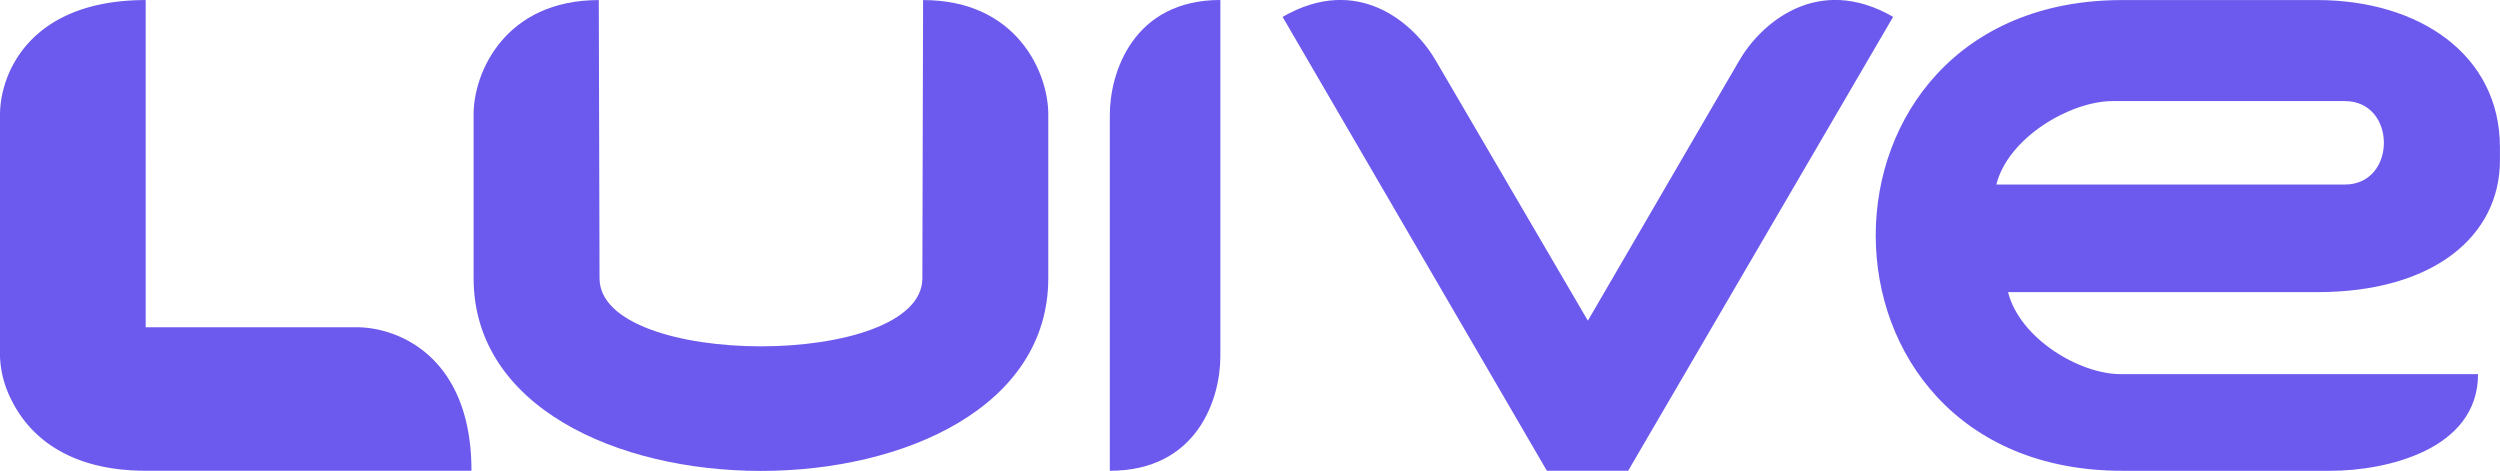 <svg xmlns="http://www.w3.org/2000/svg" width="148.938" height="28.058" viewBox="0 0 148.938 28.058">
  <g id="Layer_x0020_1" transform="translate(-6560 -5524.895)">
    <g id="_2539624002032" transform="translate(6560 5524.895)">
      <path id="Path_6" data-name="Path 6" d="M8076,5553.043v-21.2c0-2.53,1.4-6.848,6.586-6.848v21.239C8082.586,5548.726,8081.233,5553.043,8076,5553.043Z" transform="translate(-8009.883 -5524.996)" fill="#6c59ed"/>
      <path id="Path_7" data-name="Path 7" d="M8348.373,5525.9c-4.535-2.617-7.937.436-9.2,2.66L8330.187,5544l-9.027-15.439c-1.265-2.225-4.623-5.277-9.159-2.66l15.745,27.04h4.841Z" transform="translate(-8235.59 -5524.895)" fill="#6c59ed"/>
      <path id="Path_8" data-name="Path 8" d="M9129.436,5535.99c.7-2.791,4.4-4.972,6.934-4.972H9150.2c3.1,0,3.1,4.972,0,4.972Zm7.5-10.99c-19.581,0-19.581,28.043,0,28.043h12.431c3.227,0,8.766-1.221,8.766-5.757H9136.85c-2.486,0-6.02-2.137-6.717-4.885h18.405c7.021,0,10.9-3.4,10.9-7.85v-.785c0-5.5-4.8-8.767-10.9-8.767Z" transform="translate(-9010.504 -5524.996)" fill="#6c59ed" fill-rule="evenodd"/>
      <path id="Path_9" data-name="Path 9" d="M6568.679,5525c-6.847,0-8.679,4.317-8.679,6.848v14.392a6.177,6.177,0,0,0,.742,2.7h0c1.047,2.05,3.358,4.1,7.938,4.1h19.408c0-6.76-4.317-8.548-6.847-8.548h-12.561Z" transform="translate(-6560 -5524.996)" fill="#6c59ed"/>
      <path id="Path_10" data-name="Path 10" d="M7214.5,5541.573c0,5.408,19.233,5.408,19.233,0l.043-16.573c5.583,0,7.458,4.317,7.458,6.8v9.77c0,15.308-34.236,15.308-34.236,0v-9.77c0-2.486,1.876-6.8,7.458-6.8Z" transform="translate(-7178.783 -5524.996)" fill="#6c59ed"/>
    </g>
  </g>
</svg>
